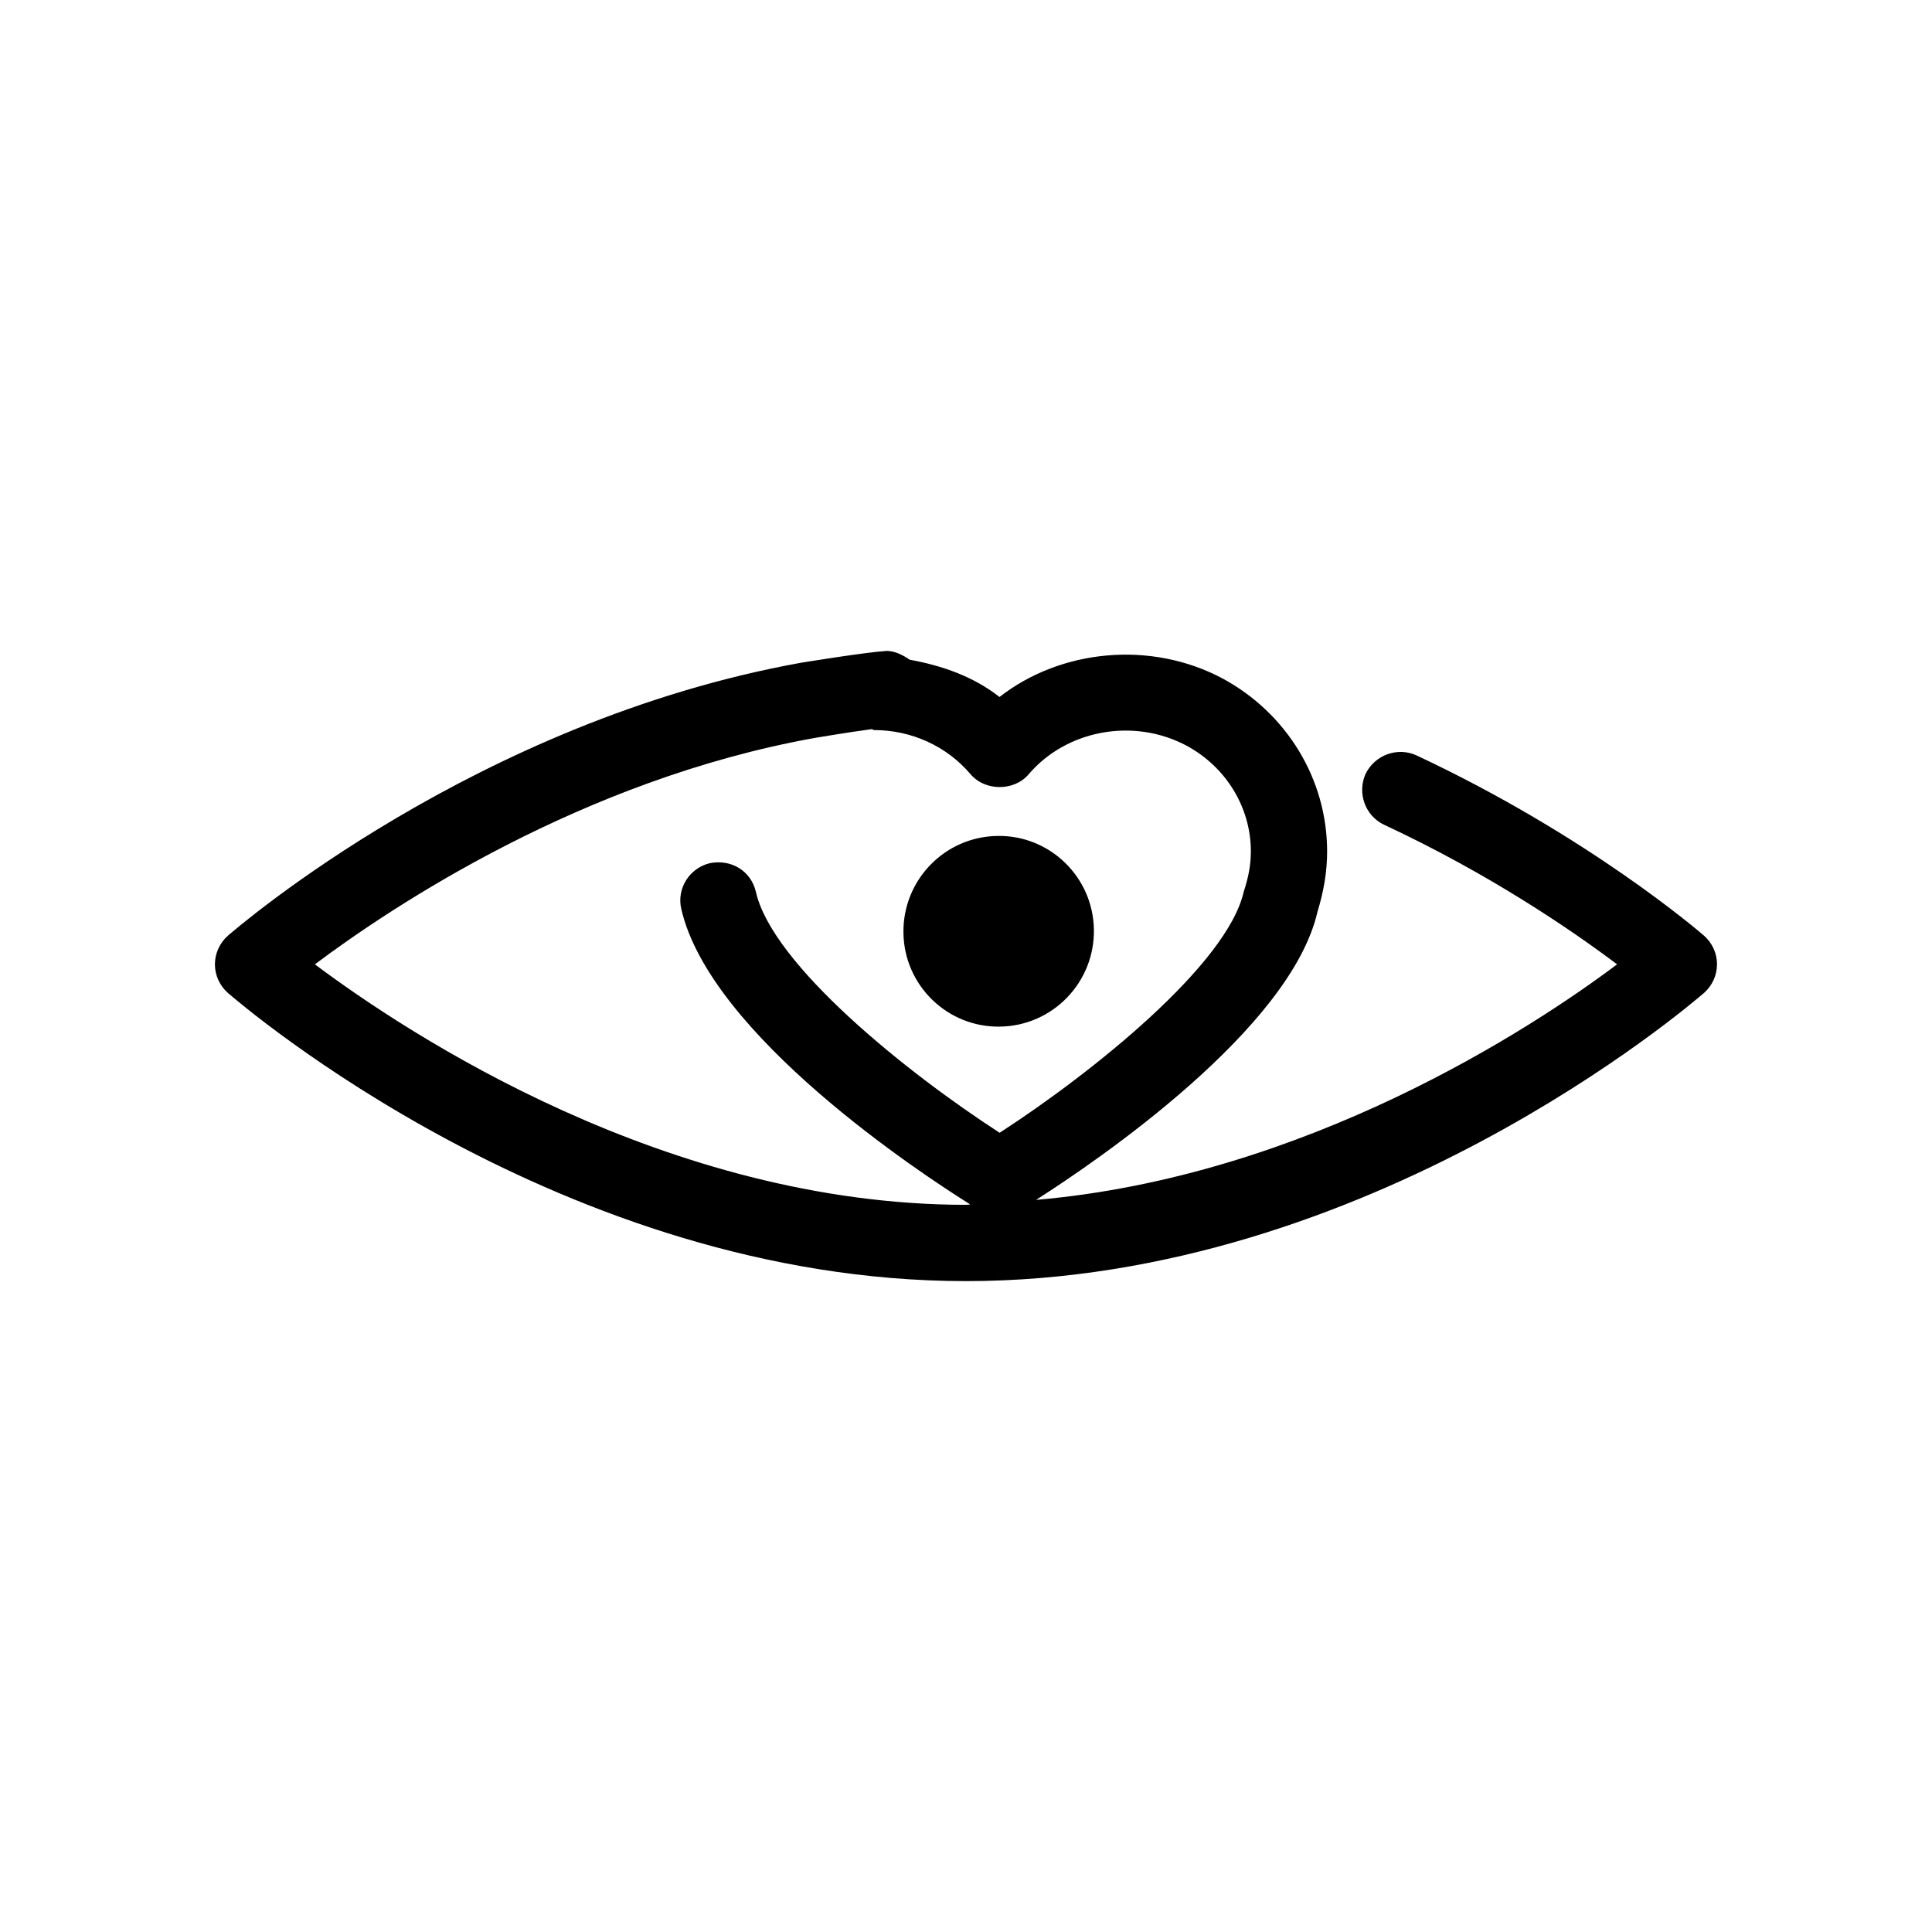 <?xml version="1.0" encoding="utf-8"?>
<!-- Generator: Adobe Illustrator 16.0.4, SVG Export Plug-In . SVG Version: 6.00 Build 0)  -->
<!DOCTYPE svg PUBLIC "-//W3C//DTD SVG 1.1//EN" "http://www.w3.org/Graphics/SVG/1.1/DTD/svg11.dtd">
<svg version="1.1" id="Layer_1" xmlns="http://www.w3.org/2000/svg" xmlns:xlink="http://www.w3.org/1999/xlink" x="0px" y="0px"
	 width="50px" height="50px" viewBox="0 0 50 50" enable-background="new 0 0 50 50" xml:space="preserve">
<path d="M44.099,24.214c-0.125-0.106-2.99-2.58-7.437-4.663c-0.492-0.228-1.08-0.015-1.321,0.477
	c-0.222,0.498-0.01,1.087,0.482,1.318c2.748,1.281,4.881,2.748,6.027,3.611c-2.199,1.652-8.054,5.492-15.037,6.096
	c1.582-1.008,6.588-4.418,7.283-7.455c0.163-0.531,0.25-1.043,0.25-1.562c0-1.866-1.041-3.579-2.711-4.48
	c-1.861-0.988-4.186-0.752-5.768,0.482c-0.666-0.525-1.477-0.811-2.325-0.965c-0.173-0.12-0.376-0.223-0.588-0.228
	c-0.56,0.034-2.199,0.304-2.209,0.304c-8.401,1.511-14.584,6.84-14.845,7.065c-0.213,0.188-0.338,0.458-0.338,0.743
	c0,0.284,0.125,0.554,0.338,0.742c0.356,0.304,8.662,7.456,19.099,7.456s18.741-7.152,19.099-7.456
	c0.213-0.188,0.338-0.458,0.338-0.742C44.437,24.672,44.312,24.402,44.099,24.214z M8.149,24.957
	c1.988-1.49,6.916-4.779,12.936-5.859c0.01,0,0.85-0.146,1.477-0.228c0.02,0,0.028,0.024,0.058,0.024
	c0.965,0,1.881,0.414,2.498,1.143c0.377,0.443,1.129,0.443,1.505,0c0.965-1.133,2.691-1.477,4.08-0.742
	c1.031,0.555,1.669,1.605,1.669,2.739c0,0.317-0.05,0.637-0.185,1.046c-0.424,1.877-3.906,4.674-6.316,6.236
	c-2.411-1.559-5.885-4.355-6.309-6.236c-0.125-0.535-0.627-0.85-1.188-0.742c-0.53,0.125-0.867,0.656-0.742,1.188
	c0.752,3.265,6.212,6.853,7.477,7.644c-0.039,0.005-0.067,0.011-0.106,0.011C17.246,31.178,10.552,26.756,8.149,24.957z
	 M23.381,24.143c-0.021-1.36,1.062-2.488,2.431-2.509c1.359-0.024,2.479,1.065,2.498,2.427c0.02,1.36-1.062,2.487-2.431,2.508
	C24.519,26.592,23.399,25.502,23.381,24.143z"/>
</svg>
